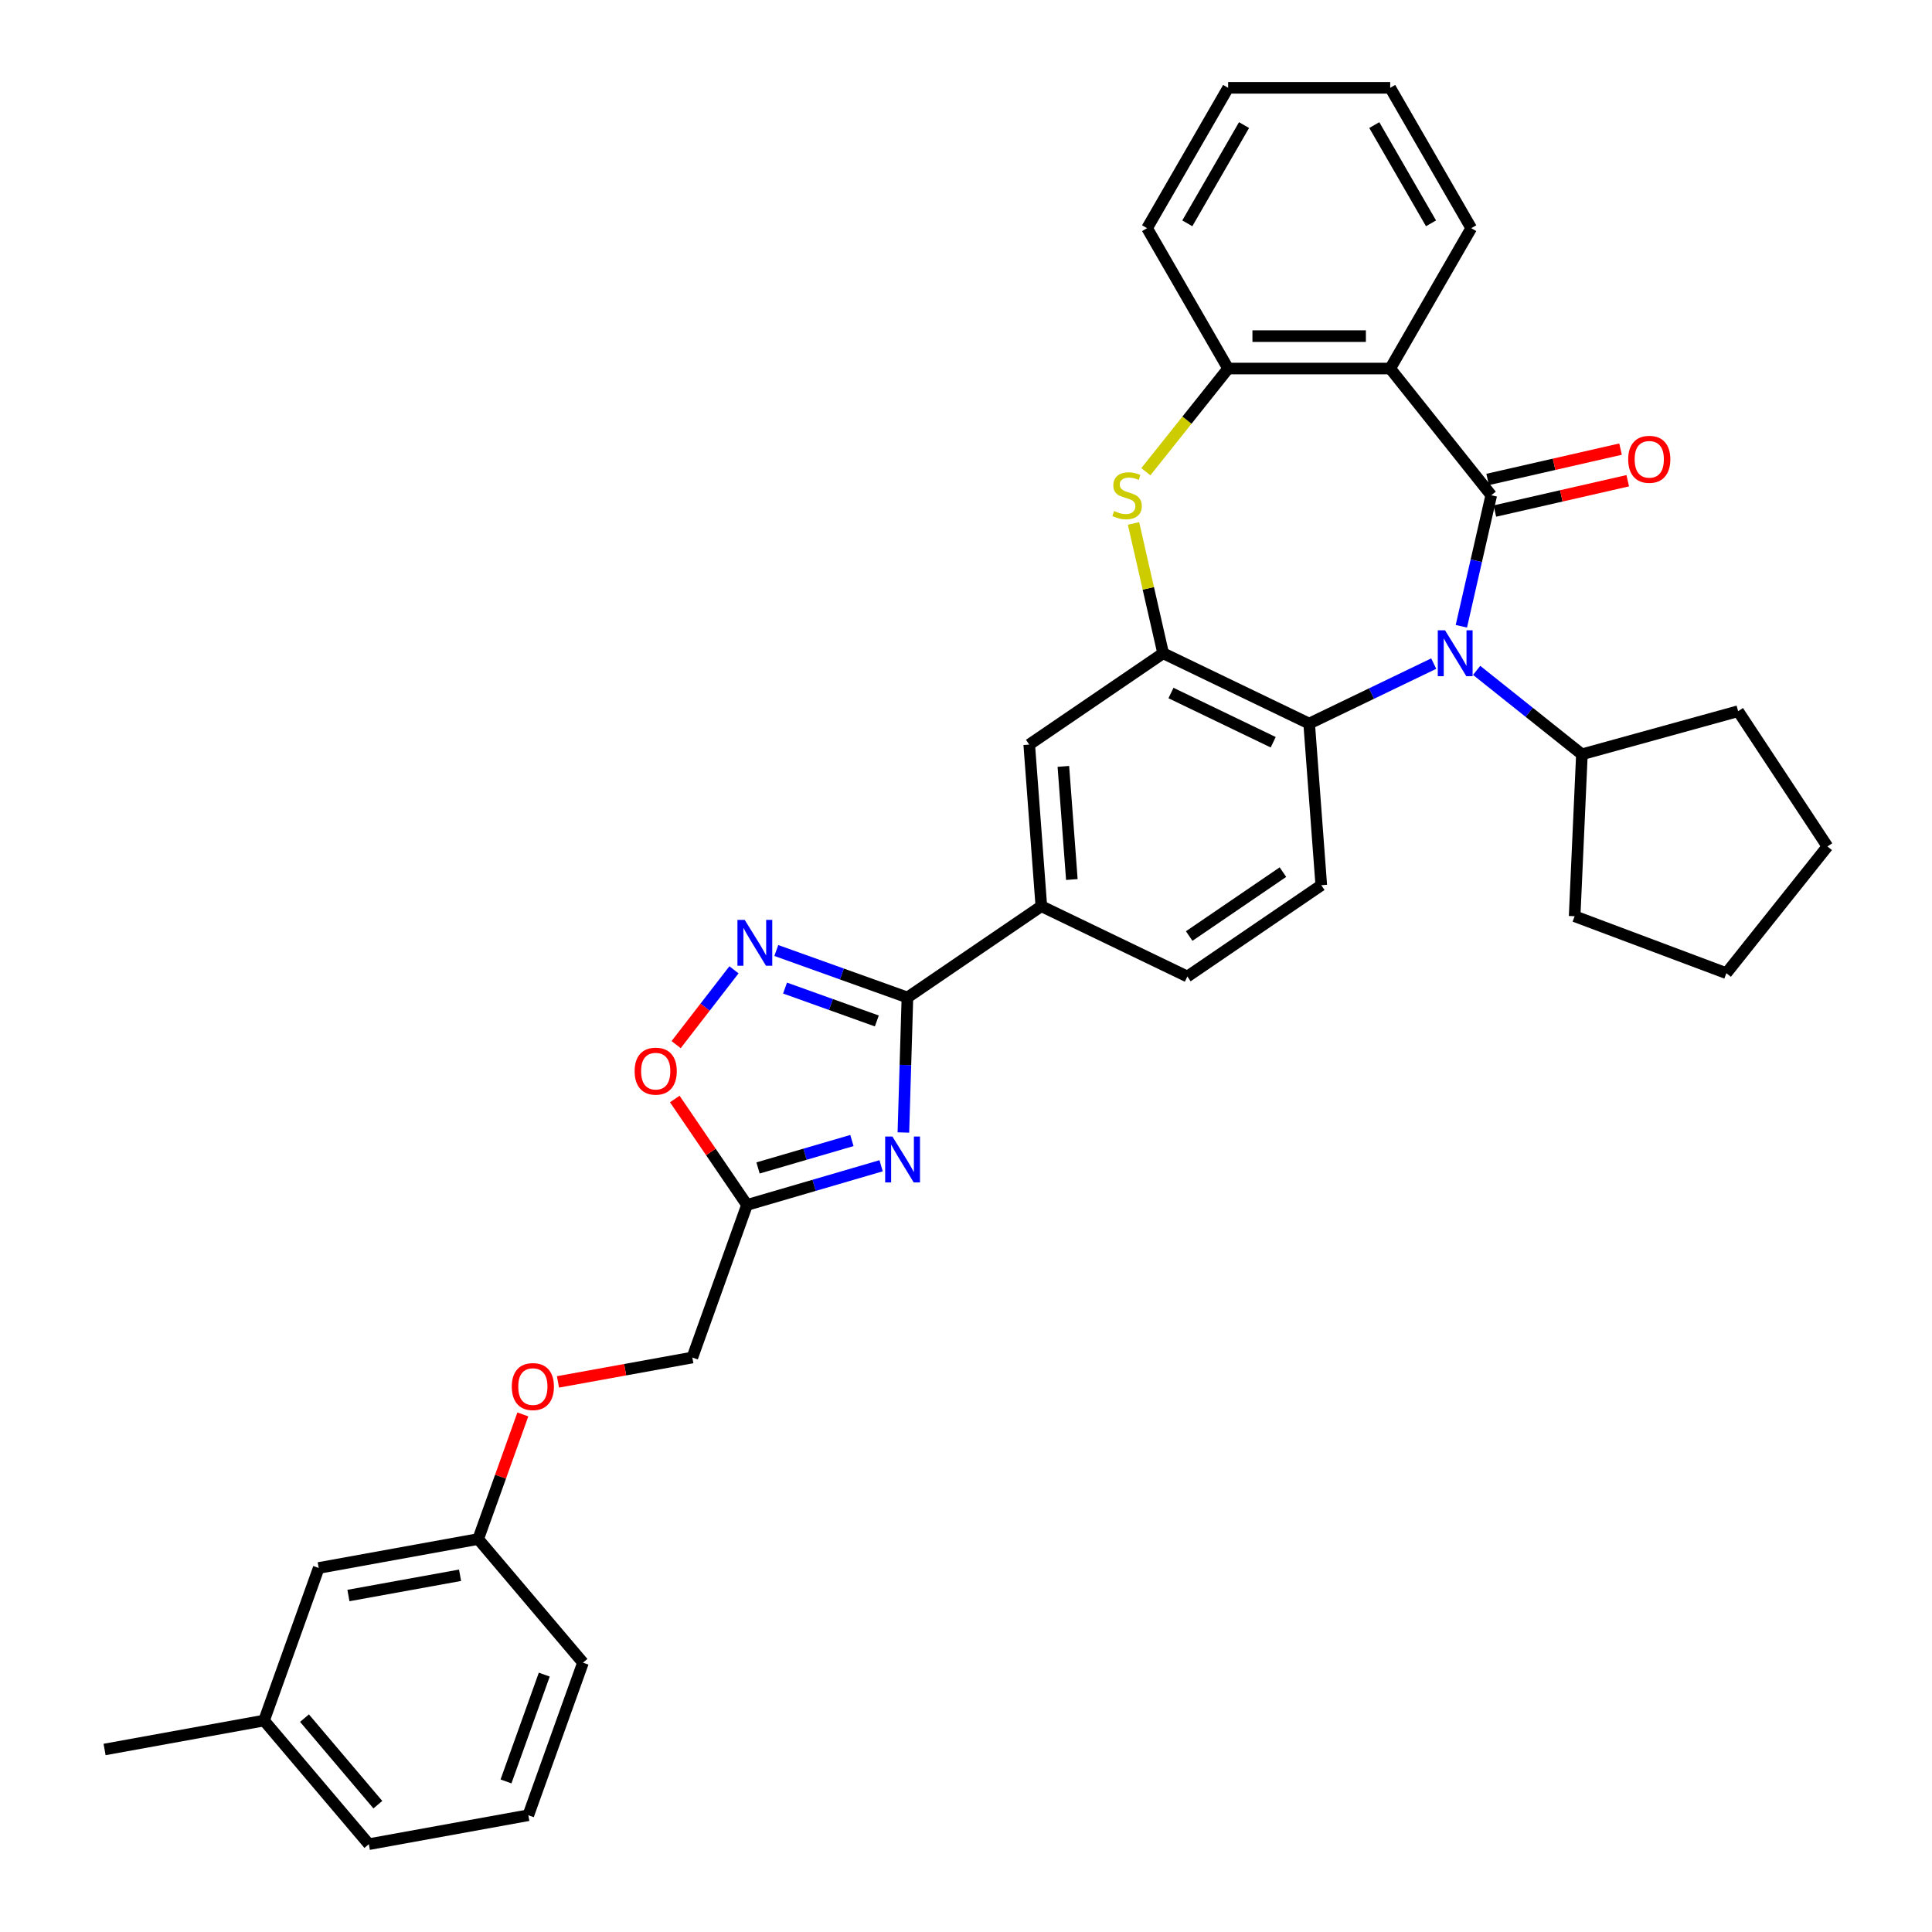 <?xml version='1.0' encoding='iso-8859-1'?>
<svg version='1.1' baseProfile='full'
              xmlns='http://www.w3.org/2000/svg'
                      xmlns:rdkit='http://www.rdkit.org/xml'
                      xmlns:xlink='http://www.w3.org/1999/xlink'
                  xml:space='preserve'
width='1000px' height='1000px' viewBox='0 0 1000 1000'>
<!-- END OF HEADER -->
<rect style='opacity:1.0;fill:#FFFFFF;stroke:none' width='1000' height='1000' x='0' y='0'> </rect>
<path class='bond-0' d='M 771.87,256.343 L 764.131,290.249' style='fill:none;fill-rule:evenodd;stroke:#000000;stroke-width:6px;stroke-linecap:butt;stroke-linejoin:miter;stroke-opacity:1' />
<path class='bond-0' d='M 764.131,290.249 L 756.393,324.154' style='fill:none;fill-rule:evenodd;stroke:#0000FF;stroke-width:6px;stroke-linecap:butt;stroke-linejoin:miter;stroke-opacity:1' />
<path class='bond-2' d='M 771.87,256.343 L 719.566,190.756' style='fill:none;fill-rule:evenodd;stroke:#000000;stroke-width:6px;stroke-linecap:butt;stroke-linejoin:miter;stroke-opacity:1' />
<path class='bond-14' d='M 773.737,264.522 L 808.129,256.672' style='fill:none;fill-rule:evenodd;stroke:#000000;stroke-width:6px;stroke-linecap:butt;stroke-linejoin:miter;stroke-opacity:1' />
<path class='bond-14' d='M 808.129,256.672 L 842.52,248.823' style='fill:none;fill-rule:evenodd;stroke:#FF0000;stroke-width:6px;stroke-linecap:butt;stroke-linejoin:miter;stroke-opacity:1' />
<path class='bond-14' d='M 770.003,248.165 L 804.395,240.315' style='fill:none;fill-rule:evenodd;stroke:#000000;stroke-width:6px;stroke-linecap:butt;stroke-linejoin:miter;stroke-opacity:1' />
<path class='bond-14' d='M 804.395,240.315 L 838.787,232.465' style='fill:none;fill-rule:evenodd;stroke:#FF0000;stroke-width:6px;stroke-linecap:butt;stroke-linejoin:miter;stroke-opacity:1' />
<path class='bond-7' d='M 742.096,343.479 L 709.858,359.004' style='fill:none;fill-rule:evenodd;stroke:#0000FF;stroke-width:6px;stroke-linecap:butt;stroke-linejoin:miter;stroke-opacity:1' />
<path class='bond-7' d='M 709.858,359.004 L 677.621,374.528' style='fill:none;fill-rule:evenodd;stroke:#000000;stroke-width:6px;stroke-linecap:butt;stroke-linejoin:miter;stroke-opacity:1' />
<path class='bond-15' d='M 764.31,346.987 L 791.55,368.711' style='fill:none;fill-rule:evenodd;stroke:#0000FF;stroke-width:6px;stroke-linecap:butt;stroke-linejoin:miter;stroke-opacity:1' />
<path class='bond-15' d='M 791.55,368.711 L 818.79,390.434' style='fill:none;fill-rule:evenodd;stroke:#000000;stroke-width:6px;stroke-linecap:butt;stroke-linejoin:miter;stroke-opacity:1' />
<path class='bond-1' d='M 467.591,586.175 L 468.636,551.237' style='fill:none;fill-rule:evenodd;stroke:#0000FF;stroke-width:6px;stroke-linecap:butt;stroke-linejoin:miter;stroke-opacity:1' />
<path class='bond-1' d='M 468.636,551.237 L 469.682,516.299' style='fill:none;fill-rule:evenodd;stroke:#000000;stroke-width:6px;stroke-linecap:butt;stroke-linejoin:miter;stroke-opacity:1' />
<path class='bond-8' d='M 456.065,603.396 L 421.357,613.536' style='fill:none;fill-rule:evenodd;stroke:#0000FF;stroke-width:6px;stroke-linecap:butt;stroke-linejoin:miter;stroke-opacity:1' />
<path class='bond-8' d='M 421.357,613.536 L 386.649,623.676' style='fill:none;fill-rule:evenodd;stroke:#000000;stroke-width:6px;stroke-linecap:butt;stroke-linejoin:miter;stroke-opacity:1' />
<path class='bond-8' d='M 440.948,590.333 L 416.652,597.431' style='fill:none;fill-rule:evenodd;stroke:#0000FF;stroke-width:6px;stroke-linecap:butt;stroke-linejoin:miter;stroke-opacity:1' />
<path class='bond-8' d='M 416.652,597.431 L 392.356,604.529' style='fill:none;fill-rule:evenodd;stroke:#000000;stroke-width:6px;stroke-linecap:butt;stroke-linejoin:miter;stroke-opacity:1' />
<path class='bond-9' d='M 719.566,190.756 L 635.676,190.756' style='fill:none;fill-rule:evenodd;stroke:#000000;stroke-width:6px;stroke-linecap:butt;stroke-linejoin:miter;stroke-opacity:1' />
<path class='bond-9' d='M 706.982,173.978 L 648.259,173.978' style='fill:none;fill-rule:evenodd;stroke:#000000;stroke-width:6px;stroke-linecap:butt;stroke-linejoin:miter;stroke-opacity:1' />
<path class='bond-20' d='M 719.566,190.756 L 761.511,118.105' style='fill:none;fill-rule:evenodd;stroke:#000000;stroke-width:6px;stroke-linecap:butt;stroke-linejoin:miter;stroke-opacity:1' />
<path class='bond-3' d='M 469.682,516.299 L 538.995,469.042' style='fill:none;fill-rule:evenodd;stroke:#000000;stroke-width:6px;stroke-linecap:butt;stroke-linejoin:miter;stroke-opacity:1' />
<path class='bond-6' d='M 469.682,516.299 L 435.749,504.139' style='fill:none;fill-rule:evenodd;stroke:#000000;stroke-width:6px;stroke-linecap:butt;stroke-linejoin:miter;stroke-opacity:1' />
<path class='bond-6' d='M 435.749,504.139 L 401.816,491.98' style='fill:none;fill-rule:evenodd;stroke:#0000FF;stroke-width:6px;stroke-linecap:butt;stroke-linejoin:miter;stroke-opacity:1' />
<path class='bond-6' d='M 453.842,528.445 L 430.089,519.934' style='fill:none;fill-rule:evenodd;stroke:#000000;stroke-width:6px;stroke-linecap:butt;stroke-linejoin:miter;stroke-opacity:1' />
<path class='bond-6' d='M 430.089,519.934 L 406.336,511.422' style='fill:none;fill-rule:evenodd;stroke:#0000FF;stroke-width:6px;stroke-linecap:butt;stroke-linejoin:miter;stroke-opacity:1' />
<path class='bond-4' d='M 602.039,338.13 L 677.621,374.528' style='fill:none;fill-rule:evenodd;stroke:#000000;stroke-width:6px;stroke-linecap:butt;stroke-linejoin:miter;stroke-opacity:1' />
<path class='bond-4' d='M 606.096,358.706 L 659.004,384.185' style='fill:none;fill-rule:evenodd;stroke:#000000;stroke-width:6px;stroke-linecap:butt;stroke-linejoin:miter;stroke-opacity:1' />
<path class='bond-12' d='M 602.039,338.13 L 532.726,385.387' style='fill:none;fill-rule:evenodd;stroke:#000000;stroke-width:6px;stroke-linecap:butt;stroke-linejoin:miter;stroke-opacity:1' />
<path class='bond-34' d='M 602.039,338.13 L 594.369,304.527' style='fill:none;fill-rule:evenodd;stroke:#000000;stroke-width:6px;stroke-linecap:butt;stroke-linejoin:miter;stroke-opacity:1' />
<path class='bond-34' d='M 594.369,304.527 L 586.699,270.923' style='fill:none;fill-rule:evenodd;stroke:#CCCC00;stroke-width:6px;stroke-linecap:butt;stroke-linejoin:miter;stroke-opacity:1' />
<path class='bond-5' d='M 593.086,244.162 L 614.381,217.459' style='fill:none;fill-rule:evenodd;stroke:#CCCC00;stroke-width:6px;stroke-linecap:butt;stroke-linejoin:miter;stroke-opacity:1' />
<path class='bond-5' d='M 614.381,217.459 L 635.676,190.756' style='fill:none;fill-rule:evenodd;stroke:#000000;stroke-width:6px;stroke-linecap:butt;stroke-linejoin:miter;stroke-opacity:1' />
<path class='bond-10' d='M 379.902,501.976 L 364.932,521.335' style='fill:none;fill-rule:evenodd;stroke:#0000FF;stroke-width:6px;stroke-linecap:butt;stroke-linejoin:miter;stroke-opacity:1' />
<path class='bond-10' d='M 364.932,521.335 L 349.962,540.694' style='fill:none;fill-rule:evenodd;stroke:#FF0000;stroke-width:6px;stroke-linecap:butt;stroke-linejoin:miter;stroke-opacity:1' />
<path class='bond-13' d='M 677.621,374.528 L 683.89,458.183' style='fill:none;fill-rule:evenodd;stroke:#000000;stroke-width:6px;stroke-linecap:butt;stroke-linejoin:miter;stroke-opacity:1' />
<path class='bond-17' d='M 386.649,623.676 L 358.35,702.648' style='fill:none;fill-rule:evenodd;stroke:#000000;stroke-width:6px;stroke-linecap:butt;stroke-linejoin:miter;stroke-opacity:1' />
<path class='bond-38' d='M 386.649,623.676 L 367.956,596.259' style='fill:none;fill-rule:evenodd;stroke:#000000;stroke-width:6px;stroke-linecap:butt;stroke-linejoin:miter;stroke-opacity:1' />
<path class='bond-38' d='M 367.956,596.259 L 349.264,568.842' style='fill:none;fill-rule:evenodd;stroke:#FF0000;stroke-width:6px;stroke-linecap:butt;stroke-linejoin:miter;stroke-opacity:1' />
<path class='bond-23' d='M 635.676,190.756 L 593.731,118.105' style='fill:none;fill-rule:evenodd;stroke:#000000;stroke-width:6px;stroke-linecap:butt;stroke-linejoin:miter;stroke-opacity:1' />
<path class='bond-11' d='M 538.995,469.042 L 614.577,505.44' style='fill:none;fill-rule:evenodd;stroke:#000000;stroke-width:6px;stroke-linecap:butt;stroke-linejoin:miter;stroke-opacity:1' />
<path class='bond-37' d='M 538.995,469.042 L 532.726,385.387' style='fill:none;fill-rule:evenodd;stroke:#000000;stroke-width:6px;stroke-linecap:butt;stroke-linejoin:miter;stroke-opacity:1' />
<path class='bond-37' d='M 554.786,455.24 L 550.397,396.681' style='fill:none;fill-rule:evenodd;stroke:#000000;stroke-width:6px;stroke-linecap:butt;stroke-linejoin:miter;stroke-opacity:1' />
<path class='bond-16' d='M 683.89,458.183 L 614.577,505.44' style='fill:none;fill-rule:evenodd;stroke:#000000;stroke-width:6px;stroke-linecap:butt;stroke-linejoin:miter;stroke-opacity:1' />
<path class='bond-16' d='M 664.042,451.409 L 615.523,484.489' style='fill:none;fill-rule:evenodd;stroke:#000000;stroke-width:6px;stroke-linecap:butt;stroke-linejoin:miter;stroke-opacity:1' />
<path class='bond-25' d='M 818.79,390.434 L 899.657,368.117' style='fill:none;fill-rule:evenodd;stroke:#000000;stroke-width:6px;stroke-linecap:butt;stroke-linejoin:miter;stroke-opacity:1' />
<path class='bond-26' d='M 818.79,390.434 L 815.027,474.24' style='fill:none;fill-rule:evenodd;stroke:#000000;stroke-width:6px;stroke-linecap:butt;stroke-linejoin:miter;stroke-opacity:1' />
<path class='bond-18' d='M 358.35,702.648 L 323.581,708.958' style='fill:none;fill-rule:evenodd;stroke:#000000;stroke-width:6px;stroke-linecap:butt;stroke-linejoin:miter;stroke-opacity:1' />
<path class='bond-18' d='M 323.581,708.958 L 288.811,715.268' style='fill:none;fill-rule:evenodd;stroke:#FF0000;stroke-width:6px;stroke-linecap:butt;stroke-linejoin:miter;stroke-opacity:1' />
<path class='bond-19' d='M 270.62,732.107 L 259.065,764.353' style='fill:none;fill-rule:evenodd;stroke:#FF0000;stroke-width:6px;stroke-linecap:butt;stroke-linejoin:miter;stroke-opacity:1' />
<path class='bond-19' d='M 259.065,764.353 L 247.51,796.6' style='fill:none;fill-rule:evenodd;stroke:#000000;stroke-width:6px;stroke-linecap:butt;stroke-linejoin:miter;stroke-opacity:1' />
<path class='bond-21' d='M 247.51,796.6 L 164.968,811.579' style='fill:none;fill-rule:evenodd;stroke:#000000;stroke-width:6px;stroke-linecap:butt;stroke-linejoin:miter;stroke-opacity:1' />
<path class='bond-21' d='M 238.125,815.355 L 180.346,825.841' style='fill:none;fill-rule:evenodd;stroke:#000000;stroke-width:6px;stroke-linecap:butt;stroke-linejoin:miter;stroke-opacity:1' />
<path class='bond-27' d='M 247.51,796.6 L 301.753,860.594' style='fill:none;fill-rule:evenodd;stroke:#000000;stroke-width:6px;stroke-linecap:butt;stroke-linejoin:miter;stroke-opacity:1' />
<path class='bond-30' d='M 761.511,118.105 L 719.566,45.455' style='fill:none;fill-rule:evenodd;stroke:#000000;stroke-width:6px;stroke-linecap:butt;stroke-linejoin:miter;stroke-opacity:1' />
<path class='bond-30' d='M 740.689,115.597 L 711.327,64.741' style='fill:none;fill-rule:evenodd;stroke:#000000;stroke-width:6px;stroke-linecap:butt;stroke-linejoin:miter;stroke-opacity:1' />
<path class='bond-22' d='M 164.968,811.579 L 136.67,890.552' style='fill:none;fill-rule:evenodd;stroke:#000000;stroke-width:6px;stroke-linecap:butt;stroke-linejoin:miter;stroke-opacity:1' />
<path class='bond-29' d='M 136.67,890.552 L 54.128,905.531' style='fill:none;fill-rule:evenodd;stroke:#000000;stroke-width:6px;stroke-linecap:butt;stroke-linejoin:miter;stroke-opacity:1' />
<path class='bond-39' d='M 136.67,890.552 L 190.913,954.545' style='fill:none;fill-rule:evenodd;stroke:#000000;stroke-width:6px;stroke-linecap:butt;stroke-linejoin:miter;stroke-opacity:1' />
<path class='bond-39' d='M 157.605,889.302 L 195.575,934.098' style='fill:none;fill-rule:evenodd;stroke:#000000;stroke-width:6px;stroke-linecap:butt;stroke-linejoin:miter;stroke-opacity:1' />
<path class='bond-35' d='M 593.731,118.105 L 635.676,45.455' style='fill:none;fill-rule:evenodd;stroke:#000000;stroke-width:6px;stroke-linecap:butt;stroke-linejoin:miter;stroke-opacity:1' />
<path class='bond-35' d='M 614.553,115.597 L 643.914,64.741' style='fill:none;fill-rule:evenodd;stroke:#000000;stroke-width:6px;stroke-linecap:butt;stroke-linejoin:miter;stroke-opacity:1' />
<path class='bond-24' d='M 273.455,939.566 L 301.753,860.594' style='fill:none;fill-rule:evenodd;stroke:#000000;stroke-width:6px;stroke-linecap:butt;stroke-linejoin:miter;stroke-opacity:1' />
<path class='bond-24' d='M 261.905,922.061 L 281.714,866.78' style='fill:none;fill-rule:evenodd;stroke:#000000;stroke-width:6px;stroke-linecap:butt;stroke-linejoin:miter;stroke-opacity:1' />
<path class='bond-28' d='M 273.455,939.566 L 190.913,954.545' style='fill:none;fill-rule:evenodd;stroke:#000000;stroke-width:6px;stroke-linecap:butt;stroke-linejoin:miter;stroke-opacity:1' />
<path class='bond-33' d='M 899.657,368.117 L 945.872,438.129' style='fill:none;fill-rule:evenodd;stroke:#000000;stroke-width:6px;stroke-linecap:butt;stroke-linejoin:miter;stroke-opacity:1' />
<path class='bond-32' d='M 815.027,474.24 L 893.567,503.716' style='fill:none;fill-rule:evenodd;stroke:#000000;stroke-width:6px;stroke-linecap:butt;stroke-linejoin:miter;stroke-opacity:1' />
<path class='bond-31' d='M 719.566,45.455 L 635.676,45.455' style='fill:none;fill-rule:evenodd;stroke:#000000;stroke-width:6px;stroke-linecap:butt;stroke-linejoin:miter;stroke-opacity:1' />
<path class='bond-36' d='M 893.567,503.716 L 945.872,438.129' style='fill:none;fill-rule:evenodd;stroke:#000000;stroke-width:6px;stroke-linecap:butt;stroke-linejoin:miter;stroke-opacity:1' />
<path  class='atom-1' d='M 747.951 326.251
L 755.736 338.835
Q 756.508 340.076, 757.75 342.324
Q 758.991 344.573, 759.058 344.707
L 759.058 326.251
L 762.213 326.251
L 762.213 350.009
L 758.958 350.009
L 750.602 336.251
Q 749.629 334.64, 748.589 332.795
Q 747.582 330.949, 747.28 330.378
L 747.28 350.009
L 744.193 350.009
L 744.193 326.251
L 747.951 326.251
' fill='#0000FF'/>
<path  class='atom-2' d='M 461.921 588.272
L 469.706 600.855
Q 470.478 602.097, 471.719 604.345
Q 472.961 606.593, 473.028 606.728
L 473.028 588.272
L 476.182 588.272
L 476.182 612.03
L 472.927 612.03
L 464.572 598.272
Q 463.599 596.661, 462.558 594.815
Q 461.552 592.97, 461.25 592.399
L 461.25 612.03
L 458.163 612.03
L 458.163 588.272
L 461.921 588.272
' fill='#0000FF'/>
<path  class='atom-6' d='M 576.66 264.498
Q 576.929 264.598, 578.036 265.068
Q 579.143 265.538, 580.352 265.84
Q 581.593 266.108, 582.801 266.108
Q 585.049 266.108, 586.358 265.034
Q 587.667 263.927, 587.667 262.014
Q 587.667 260.706, 586.996 259.9
Q 586.358 259.095, 585.351 258.659
Q 584.345 258.223, 582.667 257.719
Q 580.553 257.082, 579.278 256.478
Q 578.036 255.874, 577.13 254.599
Q 576.258 253.323, 576.258 251.176
Q 576.258 248.189, 578.271 246.344
Q 580.318 244.498, 584.345 244.498
Q 587.096 244.498, 590.217 245.807
L 589.445 248.391
Q 586.593 247.216, 584.445 247.216
Q 582.13 247.216, 580.855 248.189
Q 579.58 249.129, 579.613 250.773
Q 579.613 252.048, 580.251 252.82
Q 580.922 253.592, 581.862 254.028
Q 582.835 254.464, 584.445 254.968
Q 586.593 255.639, 587.868 256.31
Q 589.143 256.981, 590.049 258.357
Q 590.989 259.699, 590.989 262.014
Q 590.989 265.303, 588.774 267.081
Q 586.593 268.826, 582.935 268.826
Q 580.821 268.826, 579.211 268.356
Q 577.633 267.92, 575.754 267.148
L 576.66 264.498
' fill='#CCCC00'/>
<path  class='atom-7' d='M 385.458 476.121
L 393.243 488.705
Q 394.015 489.946, 395.256 492.195
Q 396.498 494.443, 396.565 494.577
L 396.565 476.121
L 399.719 476.121
L 399.719 499.879
L 396.464 499.879
L 388.109 486.121
Q 387.136 484.51, 386.095 482.665
Q 385.089 480.819, 384.787 480.249
L 384.787 499.879
L 381.7 499.879
L 381.7 476.121
L 385.458 476.121
' fill='#0000FF'/>
<path  class='atom-11' d='M 328.486 554.43
Q 328.486 548.725, 331.305 545.538
Q 334.124 542.35, 339.392 542.35
Q 344.66 542.35, 347.479 545.538
Q 350.298 548.725, 350.298 554.43
Q 350.298 560.202, 347.445 563.49
Q 344.593 566.745, 339.392 566.745
Q 334.157 566.745, 331.305 563.49
Q 328.486 560.235, 328.486 554.43
M 339.392 564.06
Q 343.016 564.06, 344.962 561.644
Q 346.942 559.195, 346.942 554.43
Q 346.942 549.766, 344.962 547.417
Q 343.016 545.034, 339.392 545.034
Q 335.768 545.034, 333.788 547.383
Q 331.842 549.732, 331.842 554.43
Q 331.842 559.228, 333.788 561.644
Q 335.768 564.06, 339.392 564.06
' fill='#FF0000'/>
<path  class='atom-15' d='M 842.751 237.743
Q 842.751 232.039, 845.57 228.851
Q 848.388 225.663, 853.656 225.663
Q 858.925 225.663, 861.743 228.851
Q 864.562 232.039, 864.562 237.743
Q 864.562 243.515, 861.71 246.803
Q 858.858 250.058, 853.656 250.058
Q 848.422 250.058, 845.57 246.803
Q 842.751 243.549, 842.751 237.743
M 853.656 247.374
Q 857.281 247.374, 859.227 244.958
Q 861.207 242.508, 861.207 237.743
Q 861.207 233.079, 859.227 230.73
Q 857.281 228.348, 853.656 228.348
Q 850.032 228.348, 848.053 230.697
Q 846.106 233.046, 846.106 237.743
Q 846.106 242.542, 848.053 244.958
Q 850.032 247.374, 853.656 247.374
' fill='#FF0000'/>
<path  class='atom-19' d='M 264.903 717.695
Q 264.903 711.99, 267.722 708.802
Q 270.54 705.614, 275.809 705.614
Q 281.077 705.614, 283.896 708.802
Q 286.714 711.99, 286.714 717.695
Q 286.714 723.466, 283.862 726.755
Q 281.01 730.01, 275.809 730.01
Q 270.574 730.01, 267.722 726.755
Q 264.903 723.5, 264.903 717.695
M 275.809 727.325
Q 279.433 727.325, 281.379 724.909
Q 283.359 722.46, 283.359 717.695
Q 283.359 713.03, 281.379 710.681
Q 279.433 708.299, 275.809 708.299
Q 272.185 708.299, 270.205 710.648
Q 268.258 712.997, 268.258 717.695
Q 268.258 722.493, 270.205 724.909
Q 272.185 727.325, 275.809 727.325
' fill='#FF0000'/>
</svg>
